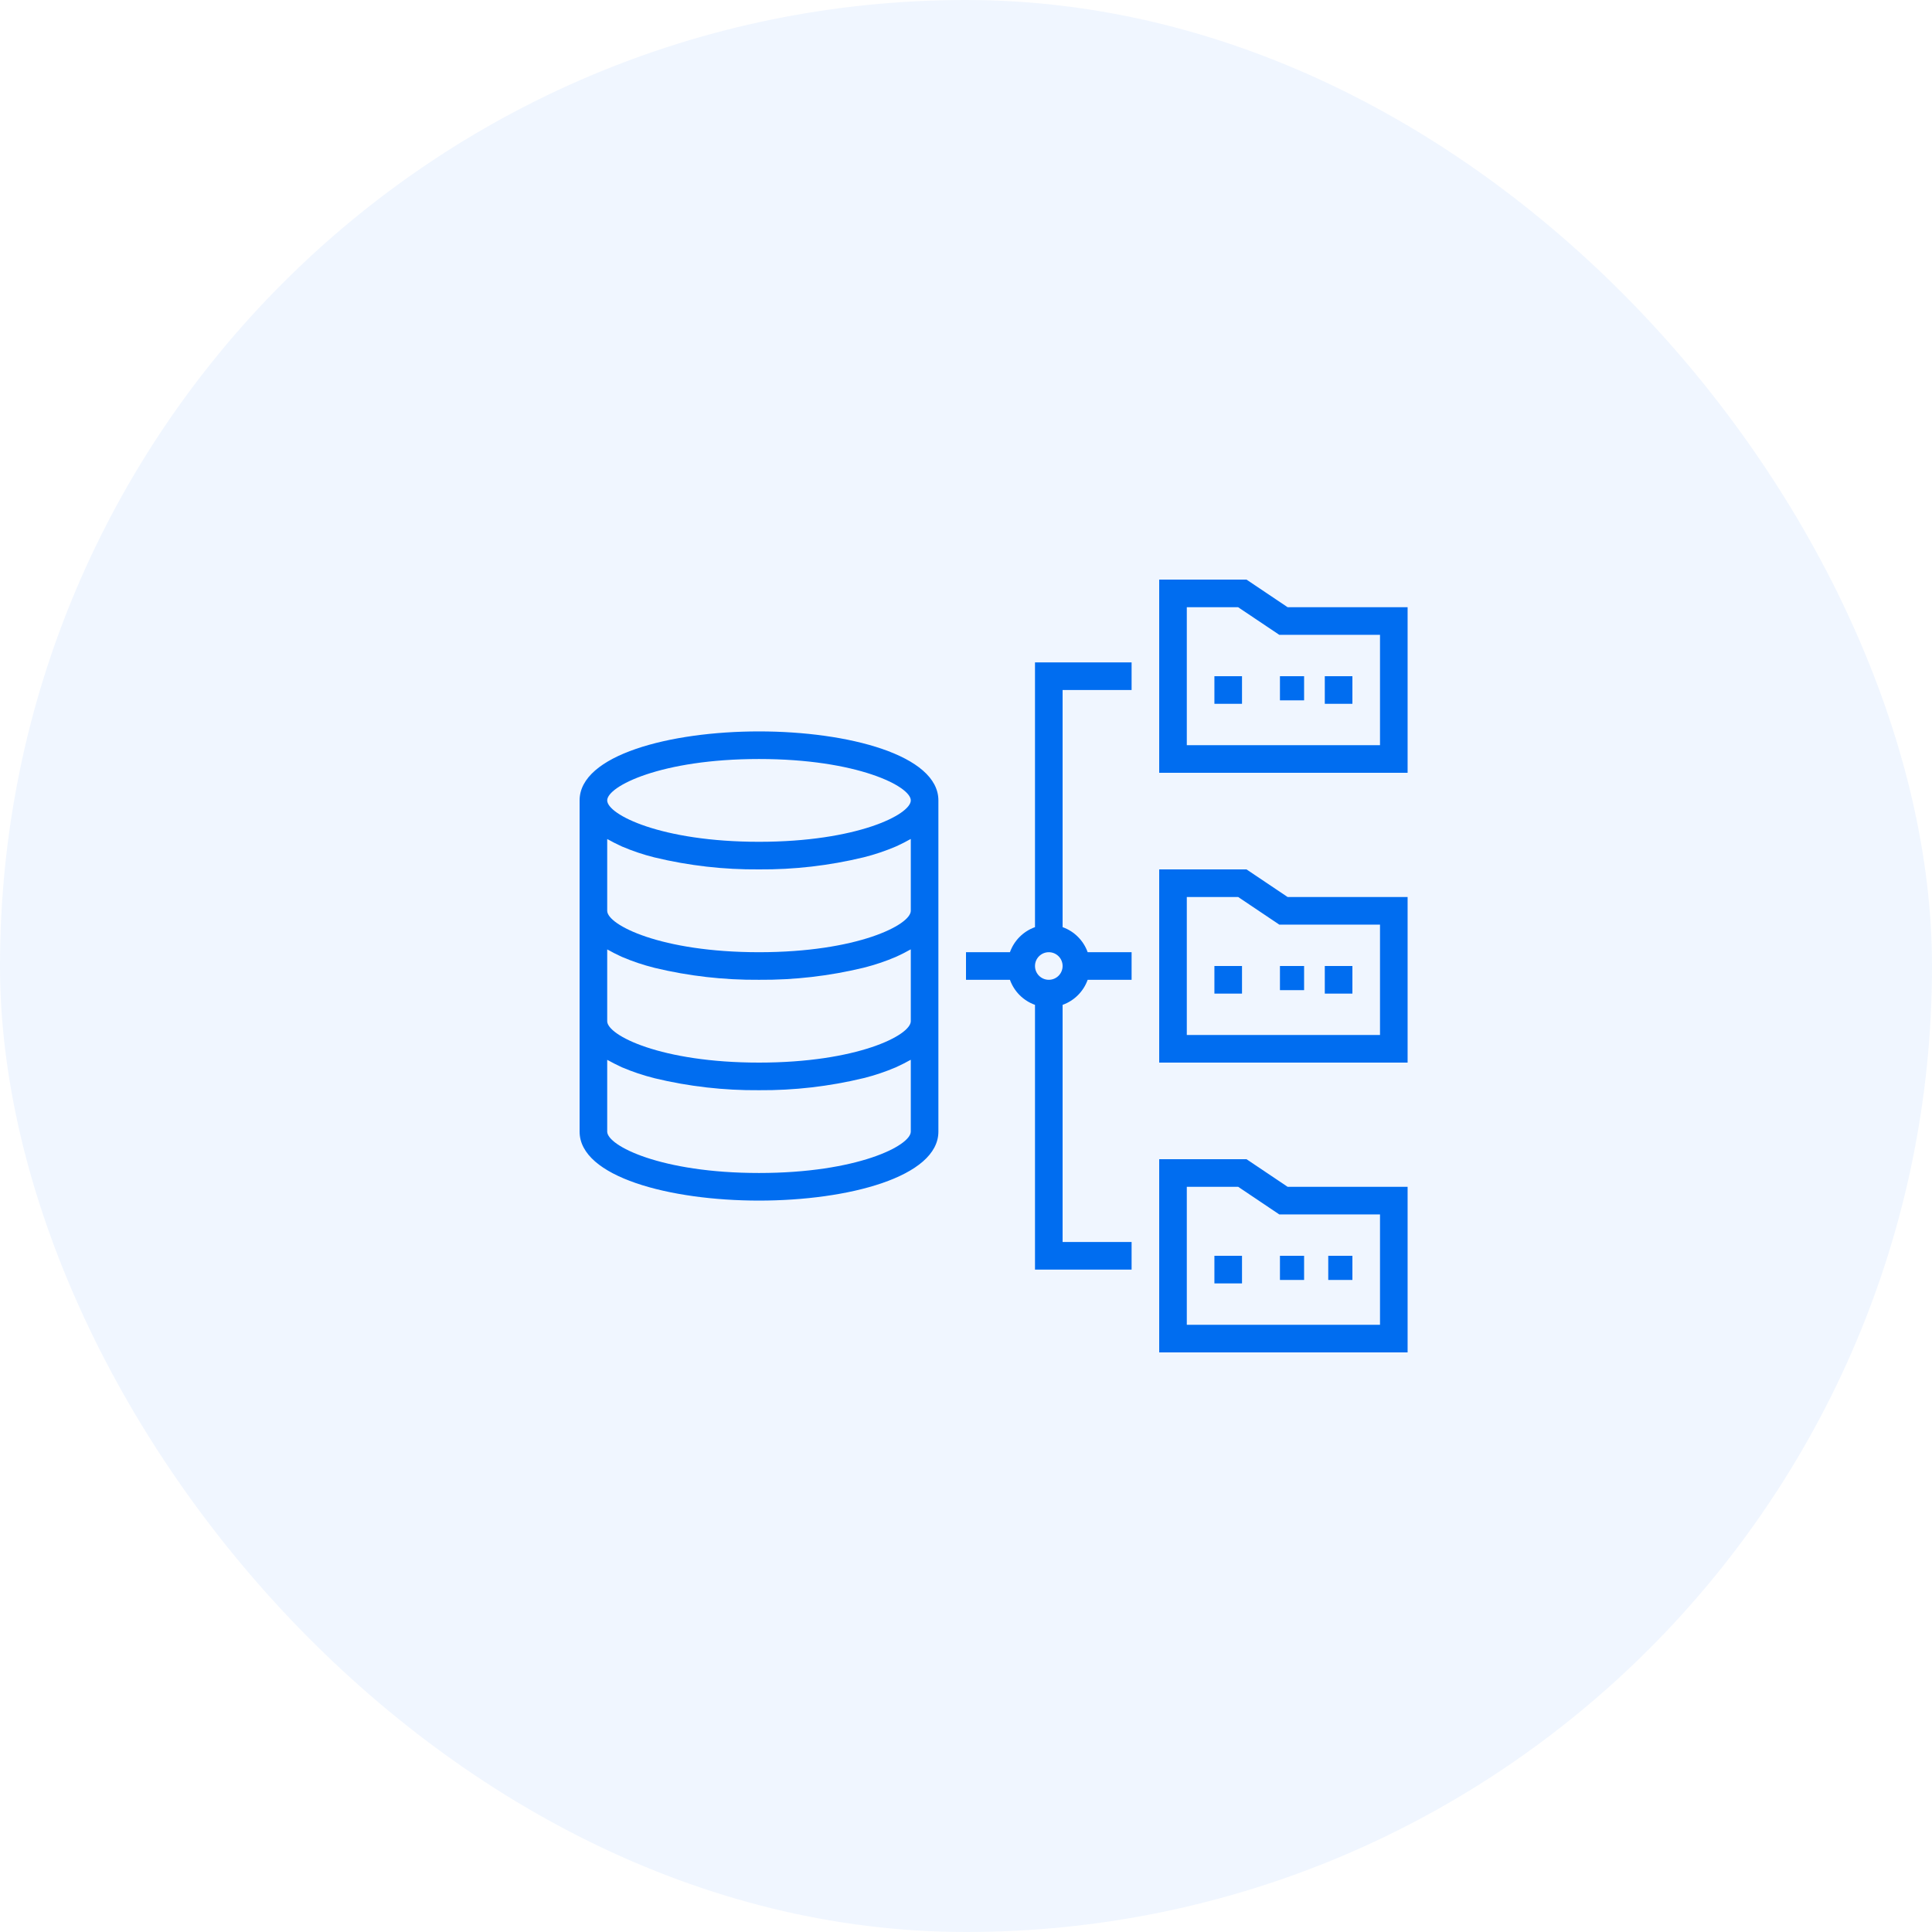 <svg width="80" height="80" viewBox="0 0 80 80" fill="none" xmlns="http://www.w3.org/2000/svg">
<rect opacity="0.06" width="80" height="80" rx="40" fill="#0070FF"/>
<path d="M58.286 32H48V24H51.615L53.317 25.143H58.286V32ZM49.143 30.857H57.143V26.286H52.971L51.267 25.143H49.143V30.857Z" fill="#006DF0"/>
<path d="M58.286 44H48V36H51.615L53.317 37.143H58.286V44ZM49.143 42.857H57.143V38.286H52.971L51.27 37.143H49.143V42.857Z" fill="#006DF0"/>
<path d="M58.286 56H48V48H51.615L53.317 49.143H58.286V56ZM49.143 54.857H57.143V50.286H52.971L51.27 49.143H49.143V54.857Z" fill="#006DF0"/>
<path d="M46.857 28.571V27.429H42.857V38.391C42.373 38.564 41.992 38.945 41.819 39.429H40V40.571H41.819C41.992 41.055 42.373 41.436 42.857 41.609V52.571H46.857V51.429H44V41.609C44.484 41.436 44.865 41.055 45.038 40.571H46.857V39.429H45.038C44.865 38.945 44.484 38.564 44 38.391V28.571H46.857ZM43.429 40.571C43.113 40.571 42.857 40.316 42.857 40C42.857 39.684 43.113 39.429 43.429 39.429C43.744 39.429 44 39.684 44 40C44 40.316 43.744 40.571 43.429 40.571Z" fill="#006DF0"/>
<path d="M31.429 30.286C27.737 30.286 24 31.267 24 33.143V46.857C24 48.733 27.737 49.714 31.429 49.714C35.12 49.714 38.857 48.733 38.857 46.857V33.143C38.857 31.267 35.12 30.286 31.429 30.286ZM37.714 46.857C37.714 47.439 35.495 48.571 31.429 48.571C27.362 48.571 25.143 47.439 25.143 46.857V43.886C25.171 43.903 25.207 43.917 25.236 43.934C25.357 44.002 25.484 44.067 25.619 44.13C25.666 44.153 25.71 44.175 25.759 44.197C26.19 44.38 26.634 44.529 27.089 44.643L27.106 44.648C28.521 44.989 29.973 45.155 31.429 45.143C32.884 45.154 34.336 44.987 35.751 44.645L35.769 44.641C36.223 44.527 36.667 44.377 37.098 44.194C37.147 44.173 37.191 44.15 37.238 44.127C37.373 44.065 37.501 43.999 37.621 43.931C37.65 43.914 37.686 43.9 37.714 43.883V46.857ZM31.429 44C27.362 44 25.143 42.868 25.143 42.286V39.314C25.171 39.331 25.207 39.345 25.236 39.362C25.357 39.431 25.484 39.496 25.619 39.559C25.666 39.581 25.71 39.604 25.759 39.625C26.19 39.809 26.634 39.958 27.089 40.072L27.106 40.077C28.521 40.417 29.973 40.583 31.429 40.571C32.884 40.583 34.336 40.415 35.751 40.074L35.769 40.069C36.223 39.955 36.667 39.806 37.098 39.622C37.147 39.601 37.191 39.578 37.238 39.556C37.373 39.493 37.501 39.428 37.621 39.359C37.65 39.342 37.686 39.329 37.714 39.311V42.286C37.714 42.868 35.495 44 31.429 44ZM31.429 39.429C27.362 39.429 25.143 38.297 25.143 37.714V34.743C25.171 34.76 25.207 34.774 25.236 34.791C25.357 34.859 25.484 34.925 25.619 34.987C25.666 35.01 25.71 35.033 25.759 35.054C26.19 35.237 26.634 35.387 27.089 35.501L27.106 35.505C28.521 35.846 29.973 36.012 31.429 36C32.884 36.011 34.336 35.844 35.751 35.502L35.769 35.498C36.223 35.384 36.667 35.234 37.098 35.051C37.147 35.03 37.191 35.007 37.238 34.985C37.373 34.922 37.501 34.857 37.621 34.788C37.65 34.771 37.686 34.757 37.714 34.74V37.714C37.714 38.297 35.495 39.429 31.429 39.429ZM31.429 34.857C27.362 34.857 25.143 33.725 25.143 33.143C25.143 32.561 27.362 31.429 31.429 31.429C35.495 31.429 37.714 32.561 37.714 33.143C37.714 33.725 35.495 34.857 31.429 34.857Z" fill="#006DF0"/>
<path d="M50.286 28H51.429V29.143H50.286V28Z" fill="#006DF0"/>
<path d="M53 28H54V29H53V28Z" fill="#006DF0"/>
<path d="M53 40H54V41H53V40Z" fill="#006DF0"/>
<path d="M54.857 28H56V29.143H54.857V28Z" fill="#006DF0"/>
<path d="M50.286 40H51.429V41.143H50.286V40Z" fill="#006DF0"/>
<path d="M54.857 40H56V41.143H54.857V40Z" fill="#006DF0"/>
<path d="M50.286 52H51.429V53.143H50.286V52Z" fill="#006DF0"/>
<path d="M53 52H54V53H53V52Z" fill="#006DF0"/>
<path d="M55 52H56V53H55V52Z" fill="#006DF0"/>
</svg>
